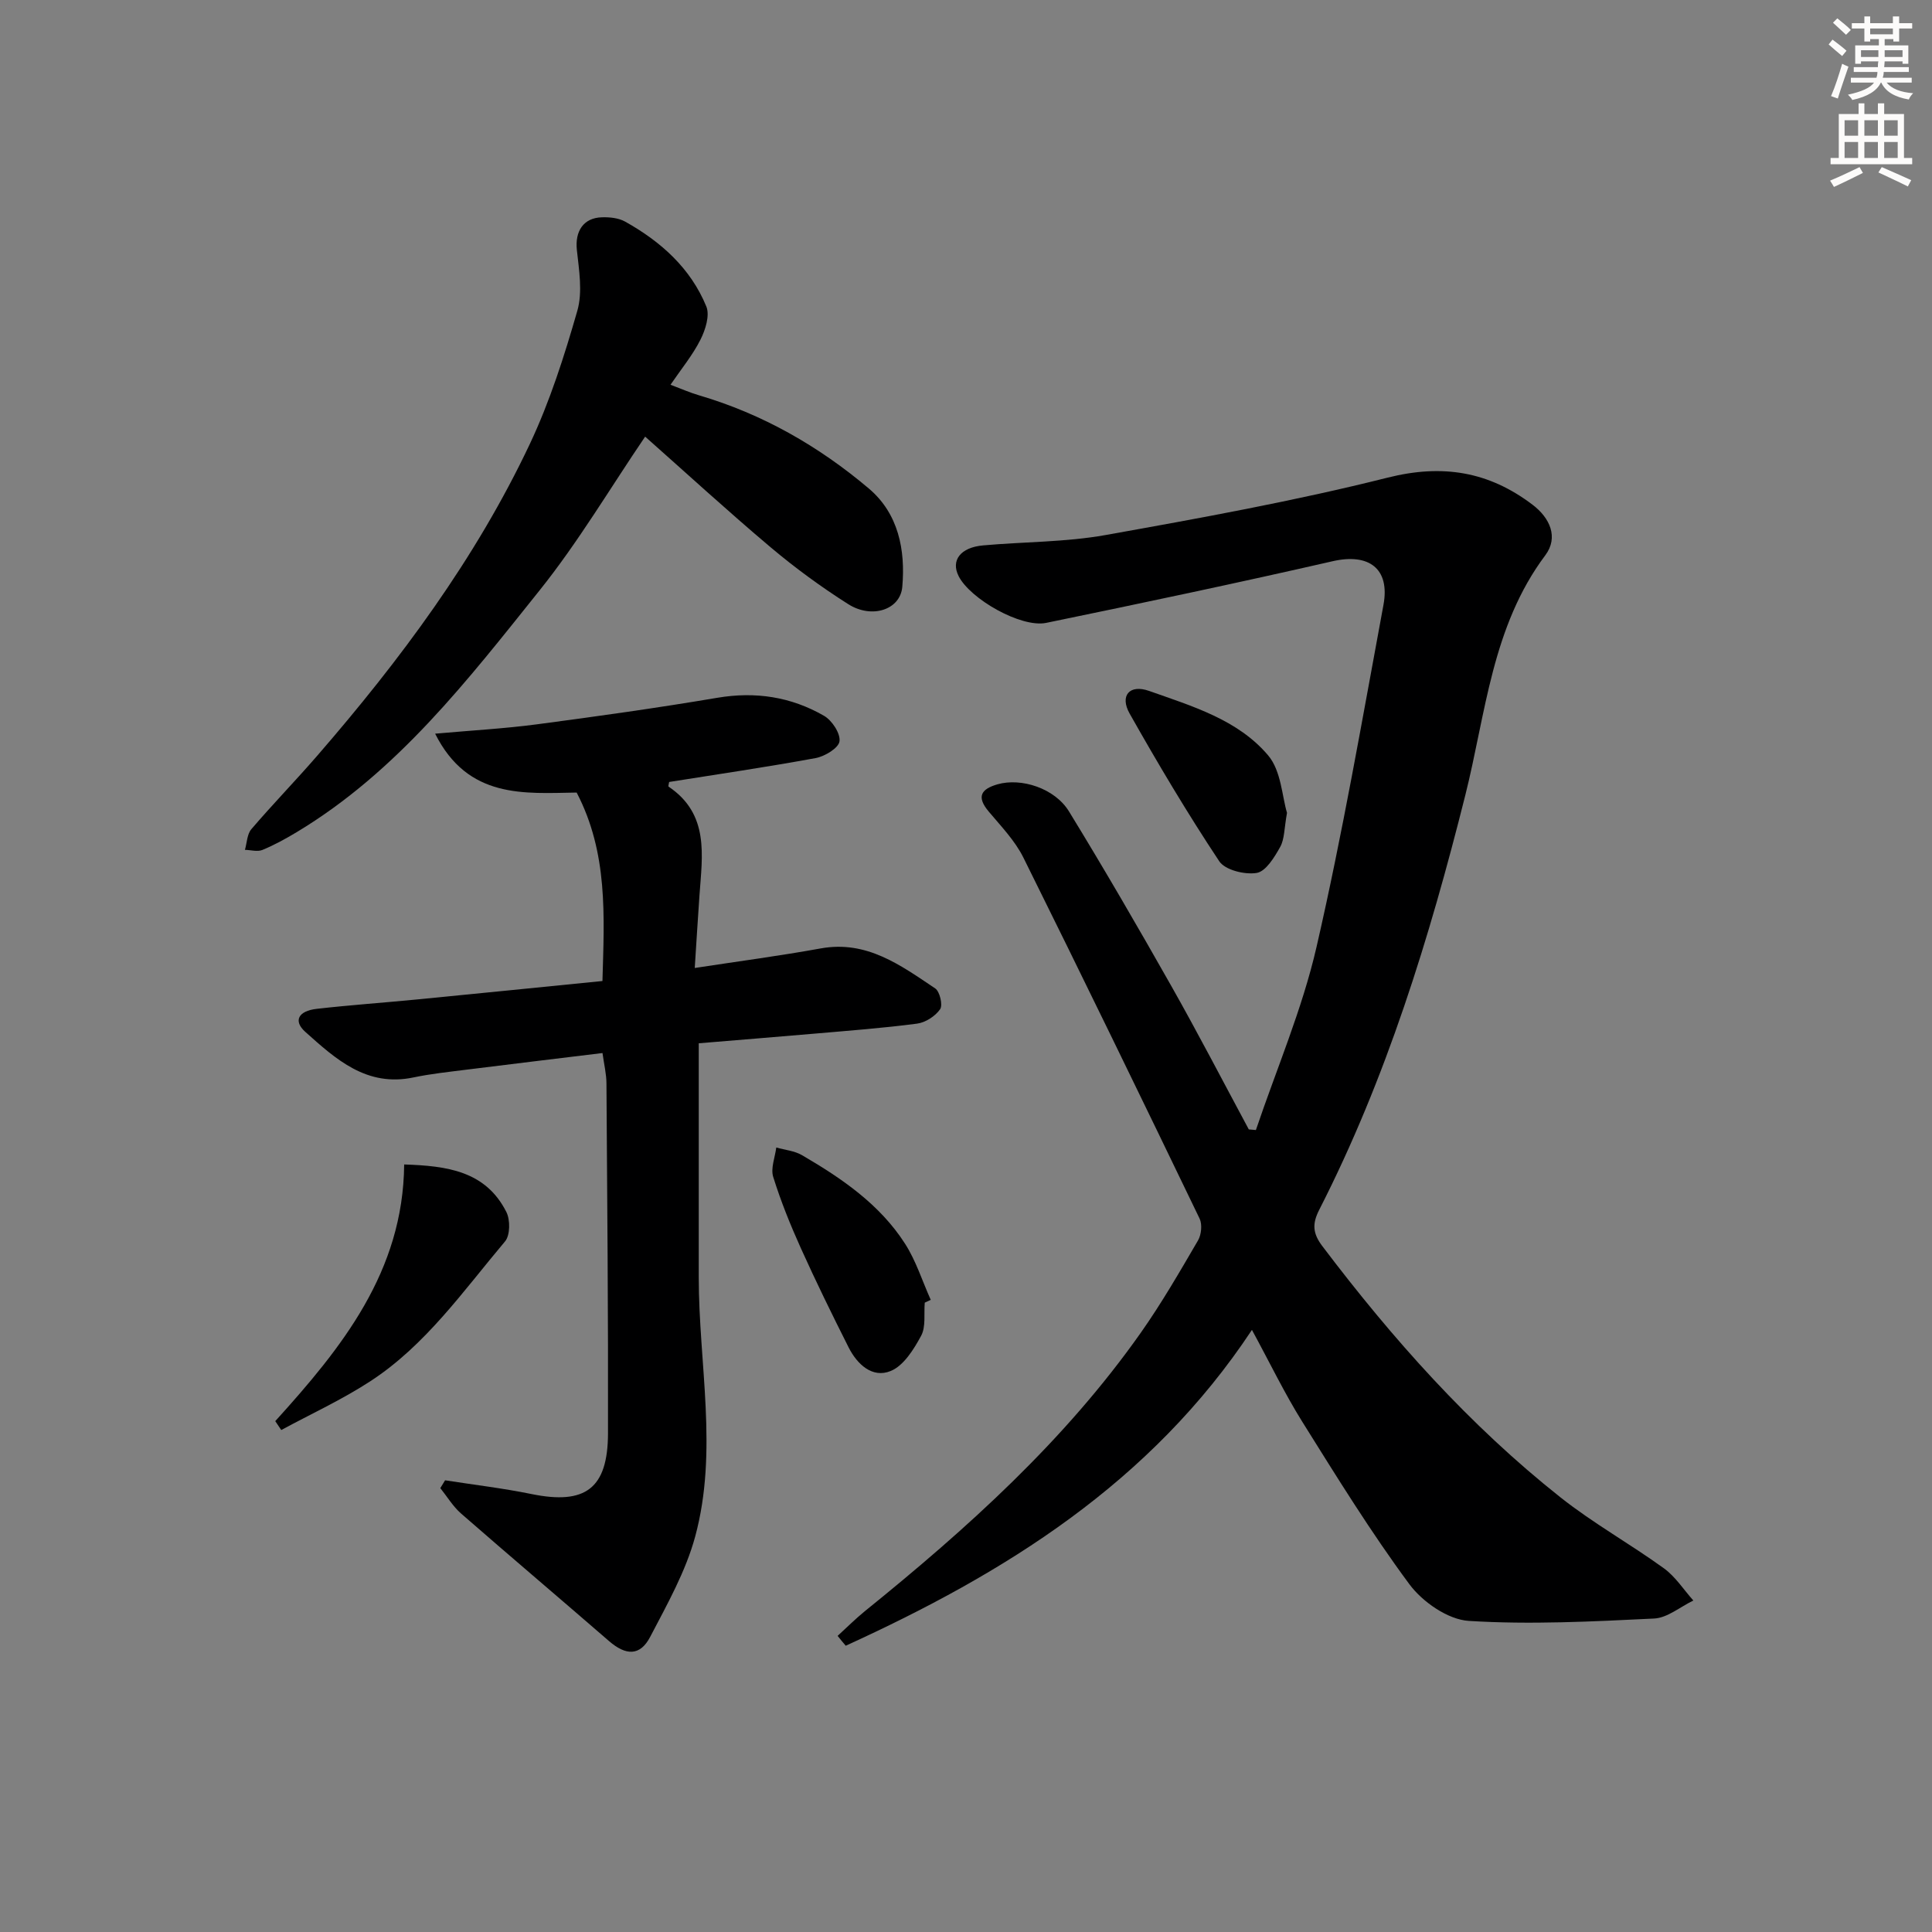 <svg enable-background="new 0 0 400 400" viewBox="0 0 400 400" xmlns="http://www.w3.org/2000/svg"><rect x="0" y="0" width="400" height="400" fill="#808080" stroke="none"/><g fill="#000001"><path d="m173.42 338.69c1.88-1.71 3.69-3.53 5.66-5.13 21.17-17.11 41.34-35.24 57.13-57.66 4.3-6.11 8.05-12.61 11.82-19.07.7-1.19.91-3.31.34-4.52-12.05-24.98-24.16-49.92-36.49-74.76-1.74-3.5-4.62-6.48-7.18-9.53-2.57-3.06-1.61-4.65 1.84-5.64 4.87-1.39 11.83.79 14.79 5.63 7.29 11.9 14.3 23.98 21.17 36.12 5.54 9.79 10.72 19.79 16.05 29.7.49.04.98.09 1.47.13 4.26-12.62 9.59-25 12.56-37.93 5.38-23.42 9.47-47.15 13.85-70.79 1.4-7.56-3.06-10.75-10.5-9.05-19.72 4.51-39.52 8.69-59.33 12.77-5.19 1.07-15.75-4.95-18.13-9.69-1.64-3.25.38-5.93 5.06-6.35 8.44-.76 17.03-.66 25.33-2.14 19.57-3.5 39.17-7.05 58.43-11.89 11.4-2.87 20.96-1.26 30.01 5.61 3.61 2.74 5.41 6.75 2.64 10.46-11.08 14.79-12.31 32.75-16.57 49.7-7.42 29.56-16.33 58.56-30.23 85.8-1.48 2.89-1.38 4.87.63 7.53 14.52 19.19 30.43 37.07 49.33 52.04 6.76 5.35 14.38 9.6 21.39 14.67 2.39 1.73 4.09 4.42 6.1 6.67-2.71 1.3-5.37 3.6-8.13 3.73-12.78.62-25.63 1.29-38.36.49-4.32-.27-9.58-3.92-12.3-7.59-7.98-10.78-15.05-22.24-22.17-33.63-3.68-5.89-6.7-12.18-10.43-19.03-20.99 31.72-51.19 50.38-84.1 65.39-.58-.67-1.13-1.35-1.68-2.04z"/><path d="m144.67 216v48.48c0 17.89 4.05 35.92-.73 53.61-1.96 7.25-5.81 14.07-9.33 20.81-2.09 4-5.03 3.9-8.54.85-10.18-8.83-20.47-17.54-30.62-26.4-1.68-1.47-2.87-3.49-4.29-5.25l.99-1.62c5.97.93 11.99 1.64 17.91 2.85 11.12 2.27 15.79-1.12 15.82-12.57.06-24.16-.16-48.31-.32-72.47-.01-1.94-.49-3.88-.82-6.27-9.61 1.17-18.95 2.29-28.29 3.46-3.62.46-7.27.84-10.84 1.59-9.7 2.04-16.08-3.77-22.42-9.45-2.49-2.24-1.46-4.31 2.38-4.75 6.93-.79 13.89-1.27 20.83-1.95 12.7-1.24 25.4-2.52 38.33-3.81.38-13.53 1.18-26.5-5.34-39.02-10.8.16-22.49 1.38-29.3-12.19 7.61-.68 14.35-1.05 21.02-1.93 12.49-1.65 24.98-3.4 37.4-5.5 7.91-1.34 15.27-.2 22.08 3.72 1.66.95 3.44 3.65 3.22 5.29-.18 1.39-3.04 3.12-4.93 3.47-10.09 1.86-20.24 3.34-30.34 4.95-.06.4-.23.89-.12.96 8.48 5.7 6.98 14.22 6.4 22.48-.34 4.78-.62 9.56-.98 15.07 9.16-1.4 17.66-2.52 26.08-4.05 9.55-1.73 16.56 3.5 23.7 8.28.96.64 1.61 3.46 1.02 4.31-1 1.44-3.02 2.75-4.76 2.98-7.07.93-14.2 1.46-21.31 2.08-7.96.69-15.91 1.32-23.9 1.99z"/><path d="m138.82 79.66c2.22.83 4.03 1.64 5.92 2.19 13.13 3.86 24.78 10.53 35.14 19.29 6.15 5.2 7.6 12.74 6.93 20.36-.41 4.75-6.3 6.68-11.18 3.59-5.6-3.55-11-7.5-16.07-11.77-8.89-7.5-17.47-15.37-25.99-22.92-7.22 10.62-13.83 21.81-21.87 31.85-14.85 18.54-29.43 37.52-50.31 50.06-2.27 1.36-4.61 2.65-7.06 3.66-1.03.42-2.4.01-3.62-.02.42-1.45.44-3.24 1.33-4.28 4.43-5.18 9.2-10.08 13.66-15.23 17.16-19.8 32.76-40.73 43.99-64.51 4.15-8.8 7.15-18.22 9.84-27.59 1.12-3.89.35-8.43-.1-12.62-.4-3.81 1.33-6.62 5.18-6.73 1.61-.05 3.45.13 4.81.89 7.39 4.12 13.56 9.63 16.82 17.58.75 1.84-.19 4.83-1.21 6.85-1.61 3.21-3.96 6.05-6.21 9.35z"/><path d="m56.99 294.23c13.77-15.2 26.48-30.94 26.69-53.14 8.91.29 16.88 1.36 21.16 9.85.82 1.62.79 4.81-.27 6.07-8.66 10.27-16.44 21.5-27.91 28.97-5.85 3.81-12.27 6.76-18.43 10.09-.43-.62-.83-1.23-1.24-1.84z"/><path d="m191.46 269.7c-.2 2.31.26 4.98-.75 6.86-1.52 2.81-3.61 6.19-6.3 7.29-3.79 1.56-6.94-1.38-8.71-4.88-3.42-6.79-6.77-13.62-9.89-20.54-2.17-4.81-4.16-9.74-5.73-14.78-.55-1.78.38-4.03.64-6.07 1.79.51 3.79.68 5.35 1.6 8.21 4.79 16.08 10.16 21.31 18.32 2.28 3.55 3.57 7.73 5.32 11.62-.42.19-.83.39-1.24.58z"/><path d="m266.46 168.29c-.59 3.23-.5 5.42-1.41 7.06-1.19 2.13-2.96 5.06-4.86 5.38-2.46.41-6.55-.59-7.76-2.42-6.59-9.93-12.69-20.19-18.55-30.57-2.09-3.7-.04-6.13 4.03-4.69 8.89 3.15 18.37 5.93 24.65 13.35 2.7 3.19 2.88 8.53 3.9 11.89z"/></g><path d="m378.6 9.2.8-1c.9.7 1.9 1.4 2.9 2.3l-.9 1.1c-1.1-.9-2-1.7-2.8-2.4zm.5 10.7c.9-2.1 1.6-4.3 2.3-6.7.4.2.8.4 1.3.6-.7 2.1-1.5 4.3-2.2 6.6zm.4-15.2.9-.9c1 .8 2 1.6 2.8 2.4l-1 1c-1-.9-1.9-1.8-2.7-2.5zm12.5-1.3h1.2v1.4h2.7v1.1h-2.7v2.7h-1.2v-.5h-1.8v1.3h4.9v3.8h-1.2v-.5h-3.7c0 .4-.1.9-.1 1.2h5.1v1h-5.2c0 .5-.1.9-.2 1.2h6v1h-5.2c1.1 1.3 2.9 2 5.5 2.2-.4.4-.7.8-.9 1.3-2.9-.5-4.8-1.6-5.7-3.5h-.1c-.8 1.7-2.7 2.9-5.9 3.6-.2-.4-.6-.8-.9-1.1 2.8-.6 4.6-1.4 5.4-2.5h-4.8v-1h5.3c.1-.3.2-.7.2-1.2h-4.9v-1h5c0-.4 0-.8.1-1.2h-3.6v.5h-1.2v-3.8h4.9v-1.3h-1.8v.5h-1.2v-2.7h-2.6v-1.1h2.6v-1.4h1.2v1.4h4.7v-1.4zm-6.7 8.4h3.6c0-.4 0-.9 0-1.4h-3.6zm1.9-4.7h4.7v-1.2h-4.7zm6.7 3.3h-3.7v1.4h3.7z" fill="#fcfbfa"/><path d="m384.7 21.4h1.3v2.2h2.8v-2.2h1.3v2.2h4.1v9.1h1.7v1.3h-16.9v-1.3h1.7v-9.1h4.1v-2.2zm.3 13.2.7 1.2c-1.8.9-3.8 1.9-6 2.9-.2-.4-.5-.8-.8-1.3 2.4-1 4.4-2 6.1-2.8zm-3.1-6.5h2.8v-3.2h-2.8zm0 4.6h2.8v-3.3h-2.8zm4.1-4.6h2.8v-3.2h-2.8zm0 4.6h2.8v-3.3h-2.8zm3.6 1.9c2.1.9 4.1 1.8 6.1 2.7l-.7 1.3c-2.2-1.1-4.2-2-6.1-2.9zm3.3-9.7h-2.8v3.2h2.8zm-2.8 7.8h2.8v-3.3h-2.8z" fill="#fcfbfa"/></svg>
